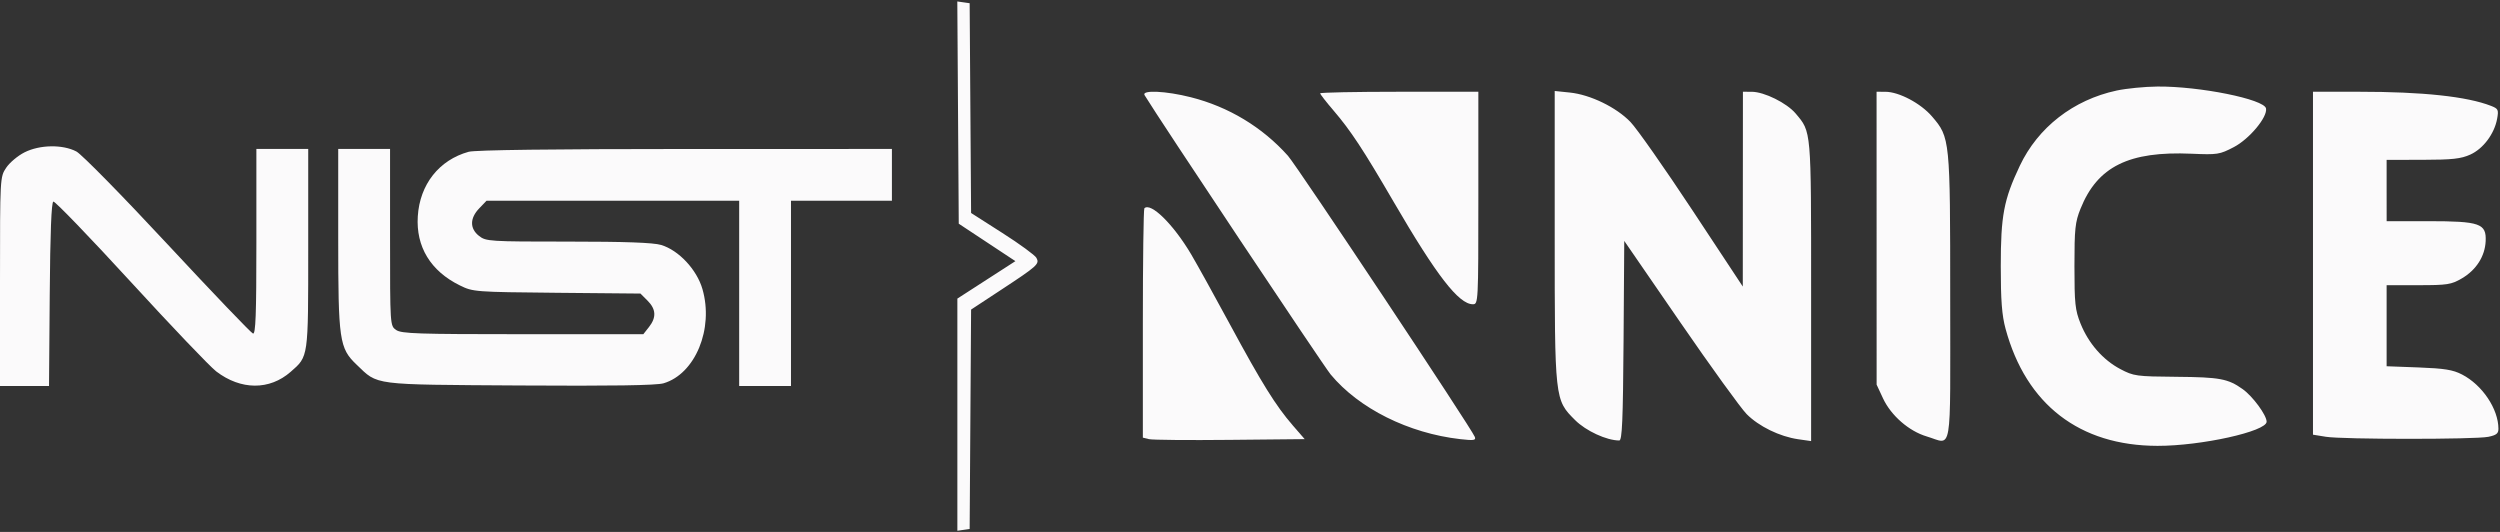 <svg viewBox="0 0 94 20" fill="none" xmlns="http://www.w3.org/2000/svg">
<rect x="0" y="0" width="94" height="20" fill="#333333" stroke="none"/>
<g clip-path="url(#clip0_3473_1289)">
<path fill-rule="evenodd" clip-rule="evenodd" d="M36.022 4.233L36.049 8.411L37.114 9.115L38.179 9.819L37.088 10.523L35.997 11.227V15.592V19.956L36.228 19.923L36.459 19.89L36.486 15.765L36.513 11.64L37.614 10.916C39.019 9.993 39.093 9.926 38.97 9.696C38.917 9.597 38.342 9.176 37.693 8.762L36.513 8.008L36.486 4.065L36.459 0.121L36.227 0.088L35.995 0.055L36.022 4.233ZM0.92 5.729C0.669 5.856 0.359 6.116 0.232 6.308C0.001 6.654 0 6.677 0 10.584V14.513H0.922H1.843L1.87 11.064C1.888 8.741 1.933 7.604 2.006 7.579C2.066 7.559 3.374 8.915 4.911 10.592C6.449 12.27 7.897 13.787 8.13 13.965C9.058 14.673 10.133 14.679 10.93 13.98C11.601 13.392 11.589 13.475 11.589 9.345V5.601H10.615H9.64V9.092C9.64 11.839 9.613 12.575 9.512 12.542C9.442 12.519 7.999 11.012 6.307 9.193C4.609 7.367 3.07 5.8 2.872 5.696C2.356 5.425 1.494 5.439 0.92 5.729ZM12.717 8.963C12.717 12.798 12.759 13.091 13.406 13.709C14.229 14.496 13.926 14.458 19.537 14.494C23.004 14.516 24.682 14.491 24.949 14.412C26.142 14.061 26.844 12.362 26.412 10.869C26.199 10.134 25.518 9.408 24.857 9.21C24.564 9.122 23.499 9.084 21.359 9.084C18.402 9.084 18.272 9.076 18.012 8.871C17.66 8.594 17.662 8.206 18.018 7.835L18.294 7.547H23.043H27.793V11.03V14.513H28.767H29.741V11.03V7.547H31.639H33.536V6.574V5.601L25.767 5.602C20.796 5.602 17.863 5.64 17.622 5.707C16.51 6.015 15.785 6.934 15.709 8.131C15.635 9.277 16.191 10.191 17.29 10.731C17.785 10.975 17.849 10.979 20.937 11.009L24.081 11.038L24.347 11.304C24.669 11.625 24.686 11.935 24.401 12.297L24.189 12.566H19.655C15.718 12.566 15.091 12.546 14.894 12.407C14.666 12.248 14.666 12.242 14.666 8.924V5.601H13.691H12.717V8.963Z" fill="#FBFAFB"/>
<path fill-rule="evenodd" clip-rule="evenodd" d="M79.584 3.405C77.957 3.755 76.627 4.79 75.943 6.237C75.342 7.508 75.229 8.106 75.229 10.006C75.229 11.299 75.271 11.852 75.409 12.362C76.182 15.211 78.191 16.76 81.122 16.764C82.761 16.767 85.225 16.221 85.225 15.856C85.225 15.61 84.704 14.901 84.324 14.631C83.773 14.239 83.464 14.182 81.84 14.168C80.323 14.155 80.227 14.142 79.724 13.877C79.07 13.532 78.528 12.912 78.228 12.165C78.025 11.659 77.999 11.411 77.999 10.006C77.999 8.601 78.025 8.352 78.228 7.847C78.864 6.261 80.046 5.676 82.404 5.78C83.379 5.822 83.458 5.81 83.994 5.53C84.579 5.224 85.265 4.4 85.202 4.077C85.136 3.731 82.703 3.24 81.122 3.254C80.643 3.258 79.951 3.326 79.584 3.405ZM43.036 3.578C43.548 4.428 49.757 13.747 50.033 14.08C51.097 15.361 52.962 16.291 54.908 16.512C55.42 16.57 55.503 16.556 55.453 16.427C55.331 16.108 48.775 6.248 48.426 5.857C47.462 4.779 46.195 4.015 44.775 3.656C43.836 3.418 42.915 3.377 43.036 3.578ZM58.457 8.846C58.457 15.046 58.455 15.029 59.224 15.796C59.631 16.203 60.41 16.562 60.885 16.562C60.992 16.562 61.024 15.815 61.046 12.81L61.072 9.058L63.175 12.114C64.331 13.794 65.455 15.348 65.672 15.568C66.13 16.031 66.914 16.414 67.611 16.515L68.098 16.585V10.952C68.098 4.83 68.11 4.973 67.516 4.267C67.182 3.872 66.336 3.453 65.867 3.451L65.534 3.45L65.531 7.112L65.529 10.774L63.635 7.906C62.593 6.328 61.545 4.834 61.305 4.586C60.774 4.034 59.795 3.559 59.028 3.48L58.457 3.421V8.846ZM70.56 8.956L70.561 14.462L70.802 14.98C71.104 15.626 71.777 16.212 72.445 16.41C73.425 16.701 73.328 17.274 73.328 11.203C73.328 5.219 73.323 5.172 72.644 4.379C72.22 3.885 71.404 3.453 70.892 3.451L70.559 3.45L70.56 8.956ZM86.968 9.897V16.344L87.455 16.423C88.085 16.525 93.054 16.526 93.557 16.425C93.862 16.363 93.942 16.301 93.941 16.122C93.939 15.376 93.336 14.476 92.572 14.081C92.23 13.904 91.913 13.853 90.942 13.816L89.737 13.771V12.247V10.723H90.933C92.023 10.723 92.168 10.7 92.565 10.468C93.106 10.151 93.435 9.637 93.461 9.067C93.491 8.402 93.245 8.317 91.301 8.316L89.738 8.316L89.737 7.163L89.737 6.011L91.096 6.009C92.209 6.007 92.533 5.971 92.884 5.812C93.37 5.592 93.79 5.03 93.892 4.465C93.953 4.129 93.933 4.087 93.668 3.983C92.76 3.628 91.103 3.45 88.701 3.45H86.968V9.897Z" fill="#FBFAFB"/>
<path fill-rule="evenodd" clip-rule="evenodd" d="M49.638 3.51C49.638 3.542 49.861 3.83 50.136 4.15C50.789 4.912 51.253 5.617 52.407 7.599C54.014 10.36 54.85 11.44 55.381 11.44C55.582 11.44 55.586 11.37 55.586 7.445V3.45H52.611C50.976 3.45 49.638 3.477 49.638 3.51Z" fill="#FBFAFB"/>
<path fill-rule="evenodd" clip-rule="evenodd" d="M43.028 7.832C42.997 7.863 42.971 9.816 42.971 12.172V16.455L43.202 16.512C43.329 16.543 44.698 16.555 46.244 16.539L49.056 16.511L48.611 15.998C47.972 15.262 47.444 14.414 46.252 12.208C45.674 11.138 45.015 9.948 44.789 9.565C44.122 8.437 43.266 7.594 43.028 7.832Z" fill="#FBFAFB"/>
</g>
<defs>
<clipPath id="clip0_3473_1289">
<rect width="94" height="20" fill="white"/>
</clipPath>
</defs>
</svg>
